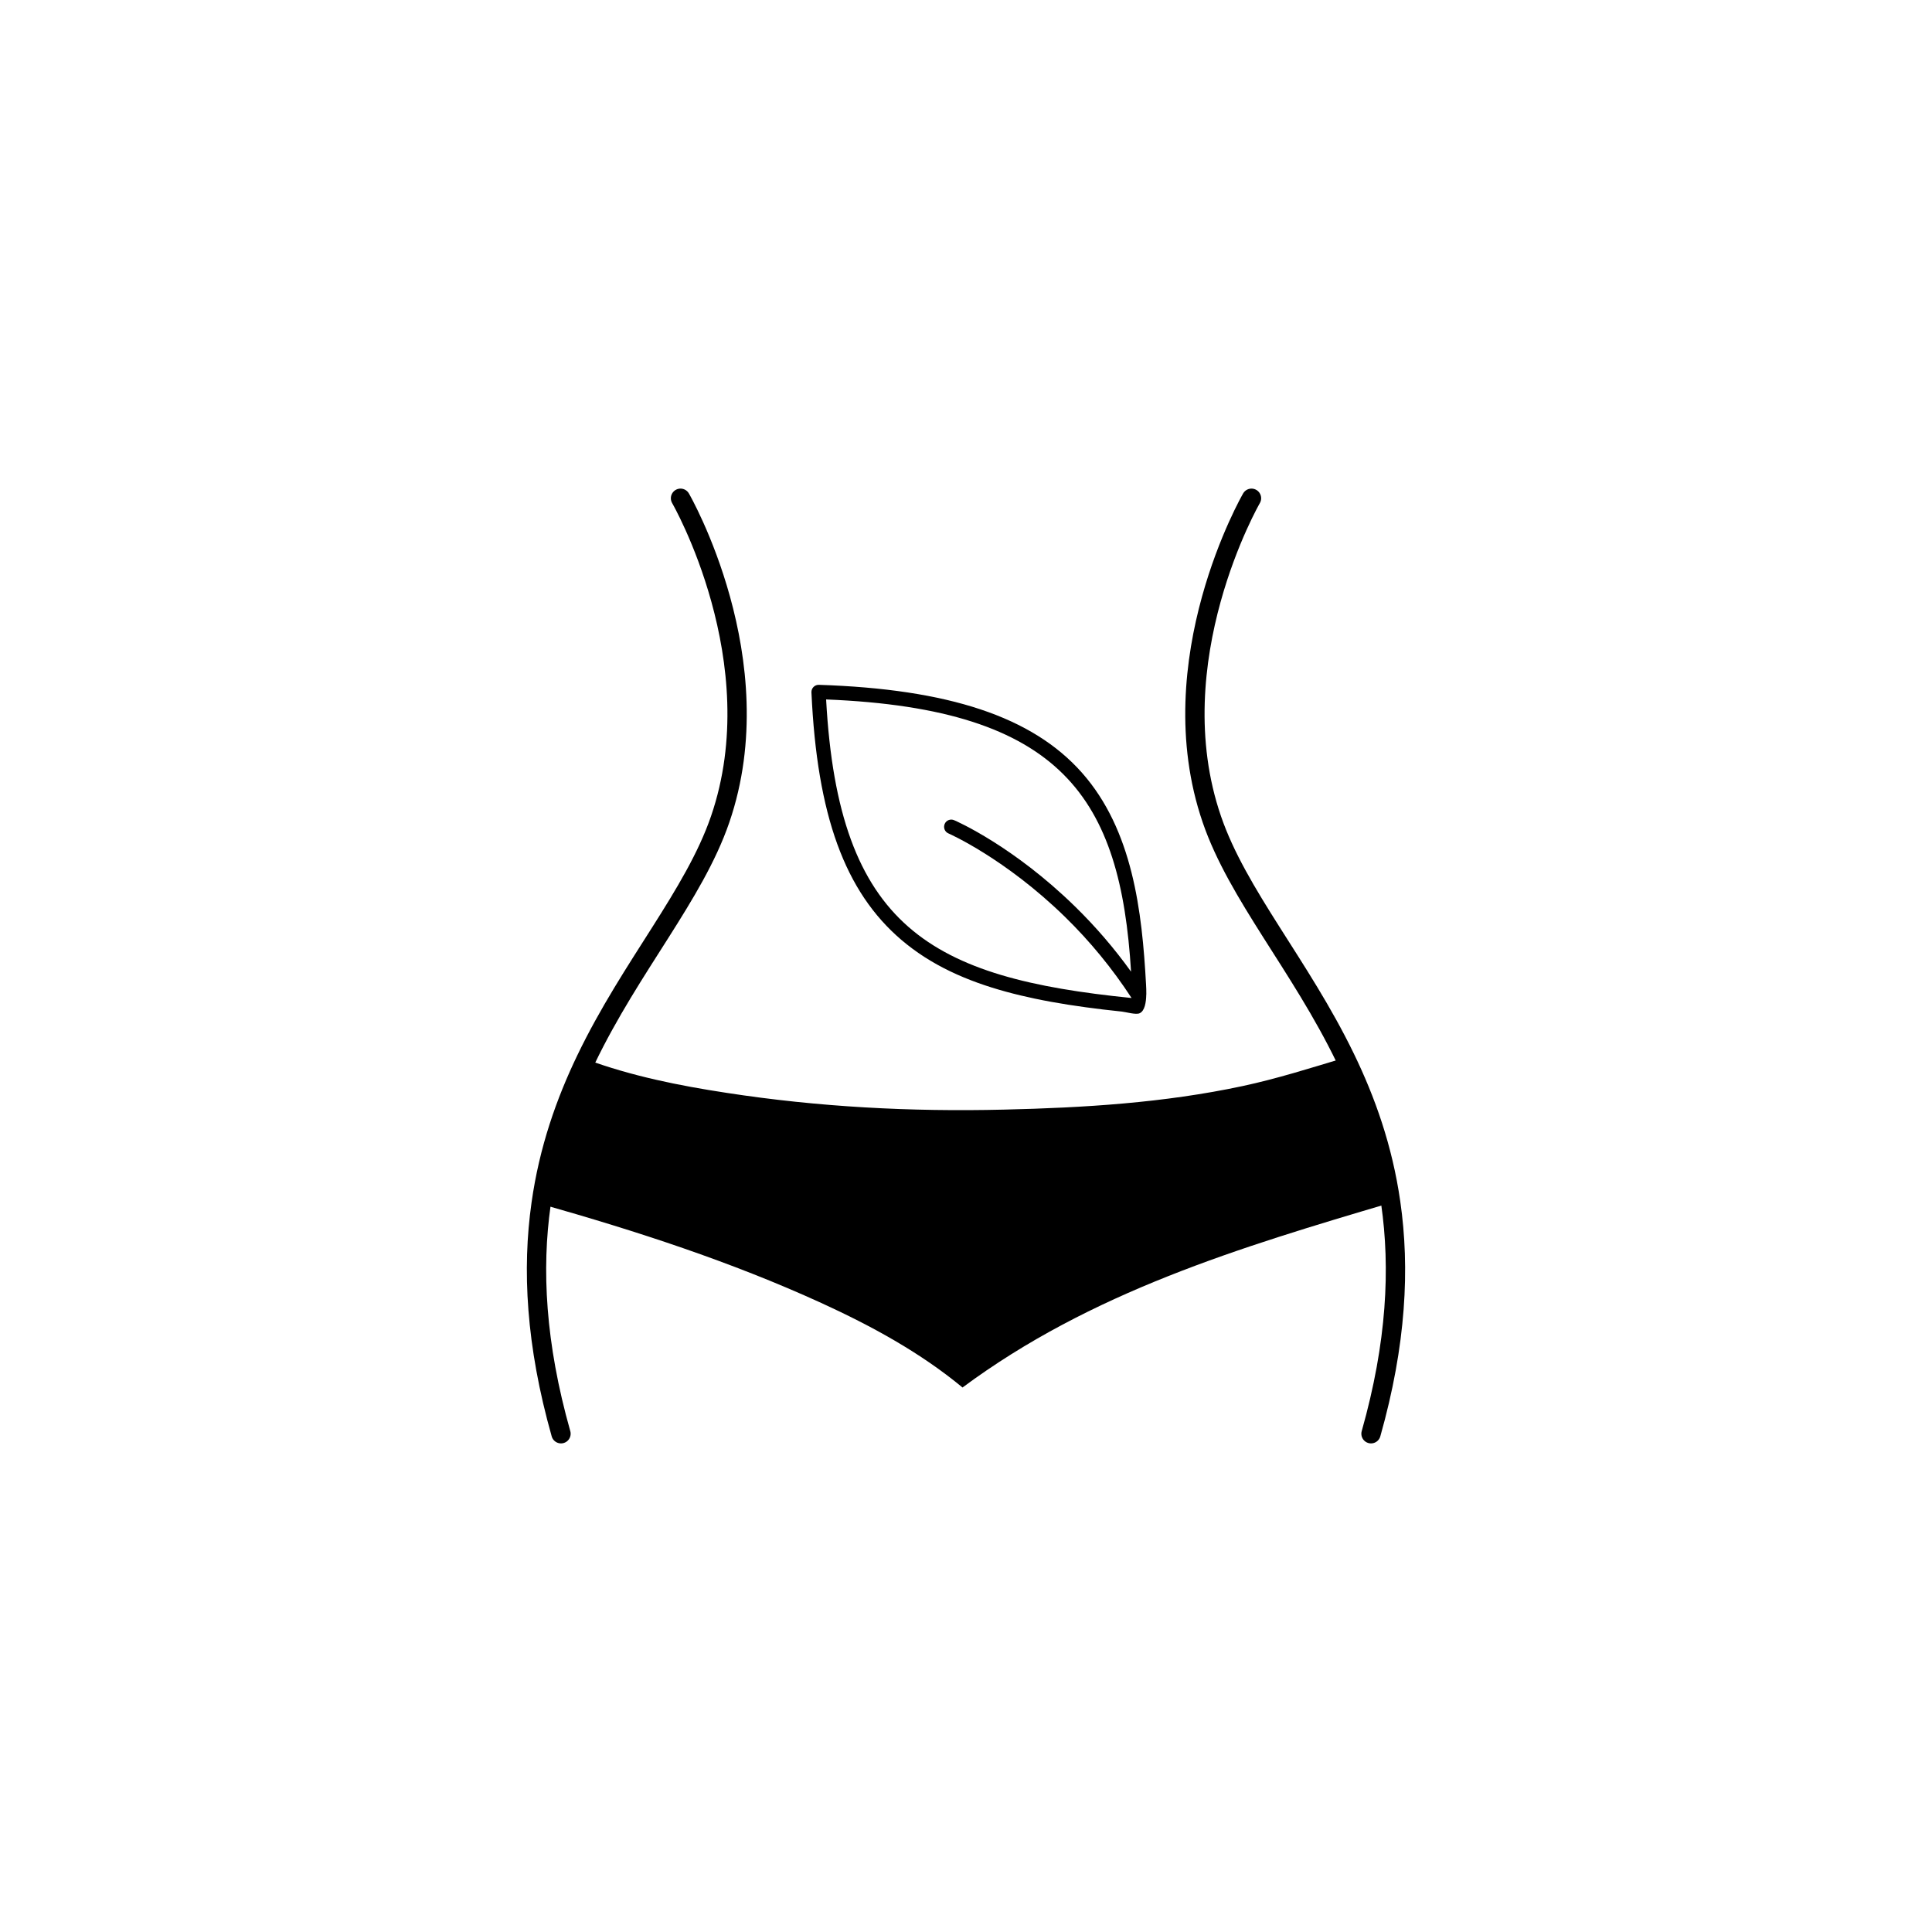 <?xml version="1.0" encoding="utf-8"?>
<svg xmlns="http://www.w3.org/2000/svg" id="Warstwa_1" viewBox="0 0 300 300">
  <defs>
    <style>.cls-1{fill:none;stroke:#000;stroke-linecap:round;stroke-linejoin:round;stroke-width:3px;}</style>
  </defs>
  <g id="FhPzux">
    <path d="M215.95,186.77c-23.46,6.94-46.54,13.88-66.49,28.68-6.56-5.43-14.1-9.54-21.94-13.13-14.05-6.42-28.69-11.16-43.5-15.36,1.19-8.48,3.8-15.84,6.99-22.47,7.06,2.6,14.4,4.08,21.83,5.21,14.27,2.2,28.63,2.95,43.05,2.6,12.44-.29,24.85-1.05,37.03-3.65,5.38-1.15,10.66-2.83,15.94-4.42,3.23,6.65,5.87,14.03,7.09,22.54Z"/>
  </g>
  <path class="cls-1" d="M212.89,222.63c3.97-14.01,4.52-25.74,3.06-35.86-1.22-8.51-3.86-15.89-7.09-22.54-6.97-14.36-16.68-25.33-20.68-36.99-8.46-24.6,6.15-49.87,6.15-49.87"/>
  <path class="cls-1" d="M87.11,222.63c-3.94-13.93-4.52-25.6-3.09-35.67,1.19-8.48,3.8-15.84,6.99-22.47,6.98-14.5,16.78-25.52,20.81-37.25,8.46-24.6-6.15-49.87-6.15-49.87"/>
  <path d="M178,154.43c.01-.6-.02-1.16-.04-1.51-.62-11.43-2.07-24.04-9.99-32.97-7.67-8.64-20.64-12.96-40.83-13.61-.62-.01-1.13.48-1.14,1.1,0,.02,0,.05,0,.07.87,19.09,5.18,30.94,13.97,38.44,1.13.96,2.32,1.84,3.56,2.64,5.18,3.33,11.15,5.21,17.13,6.47,3.5.74,7.04,1.26,10.59,1.69.99.12,1.98.23,2.97.33.63.07,2.16.52,2.73.26.82-.36,1.02-1.73,1.04-2.92ZM128.28,108.61c36.76,1.47,45.71,15.46,47.35,42.27-2.6-3.62-5.51-7-8.69-10.11-9.6-9.39-18.4-13.25-18.78-13.41-.57-.25-1.23.01-1.47.58s.01,1.23.58,1.47c.09.04,8.79,3.87,18.1,12.96,3.9,3.81,7.36,8.03,10.34,12.6-31.12-3.13-45.5-10.9-47.43-46.36Z"/>
</svg>